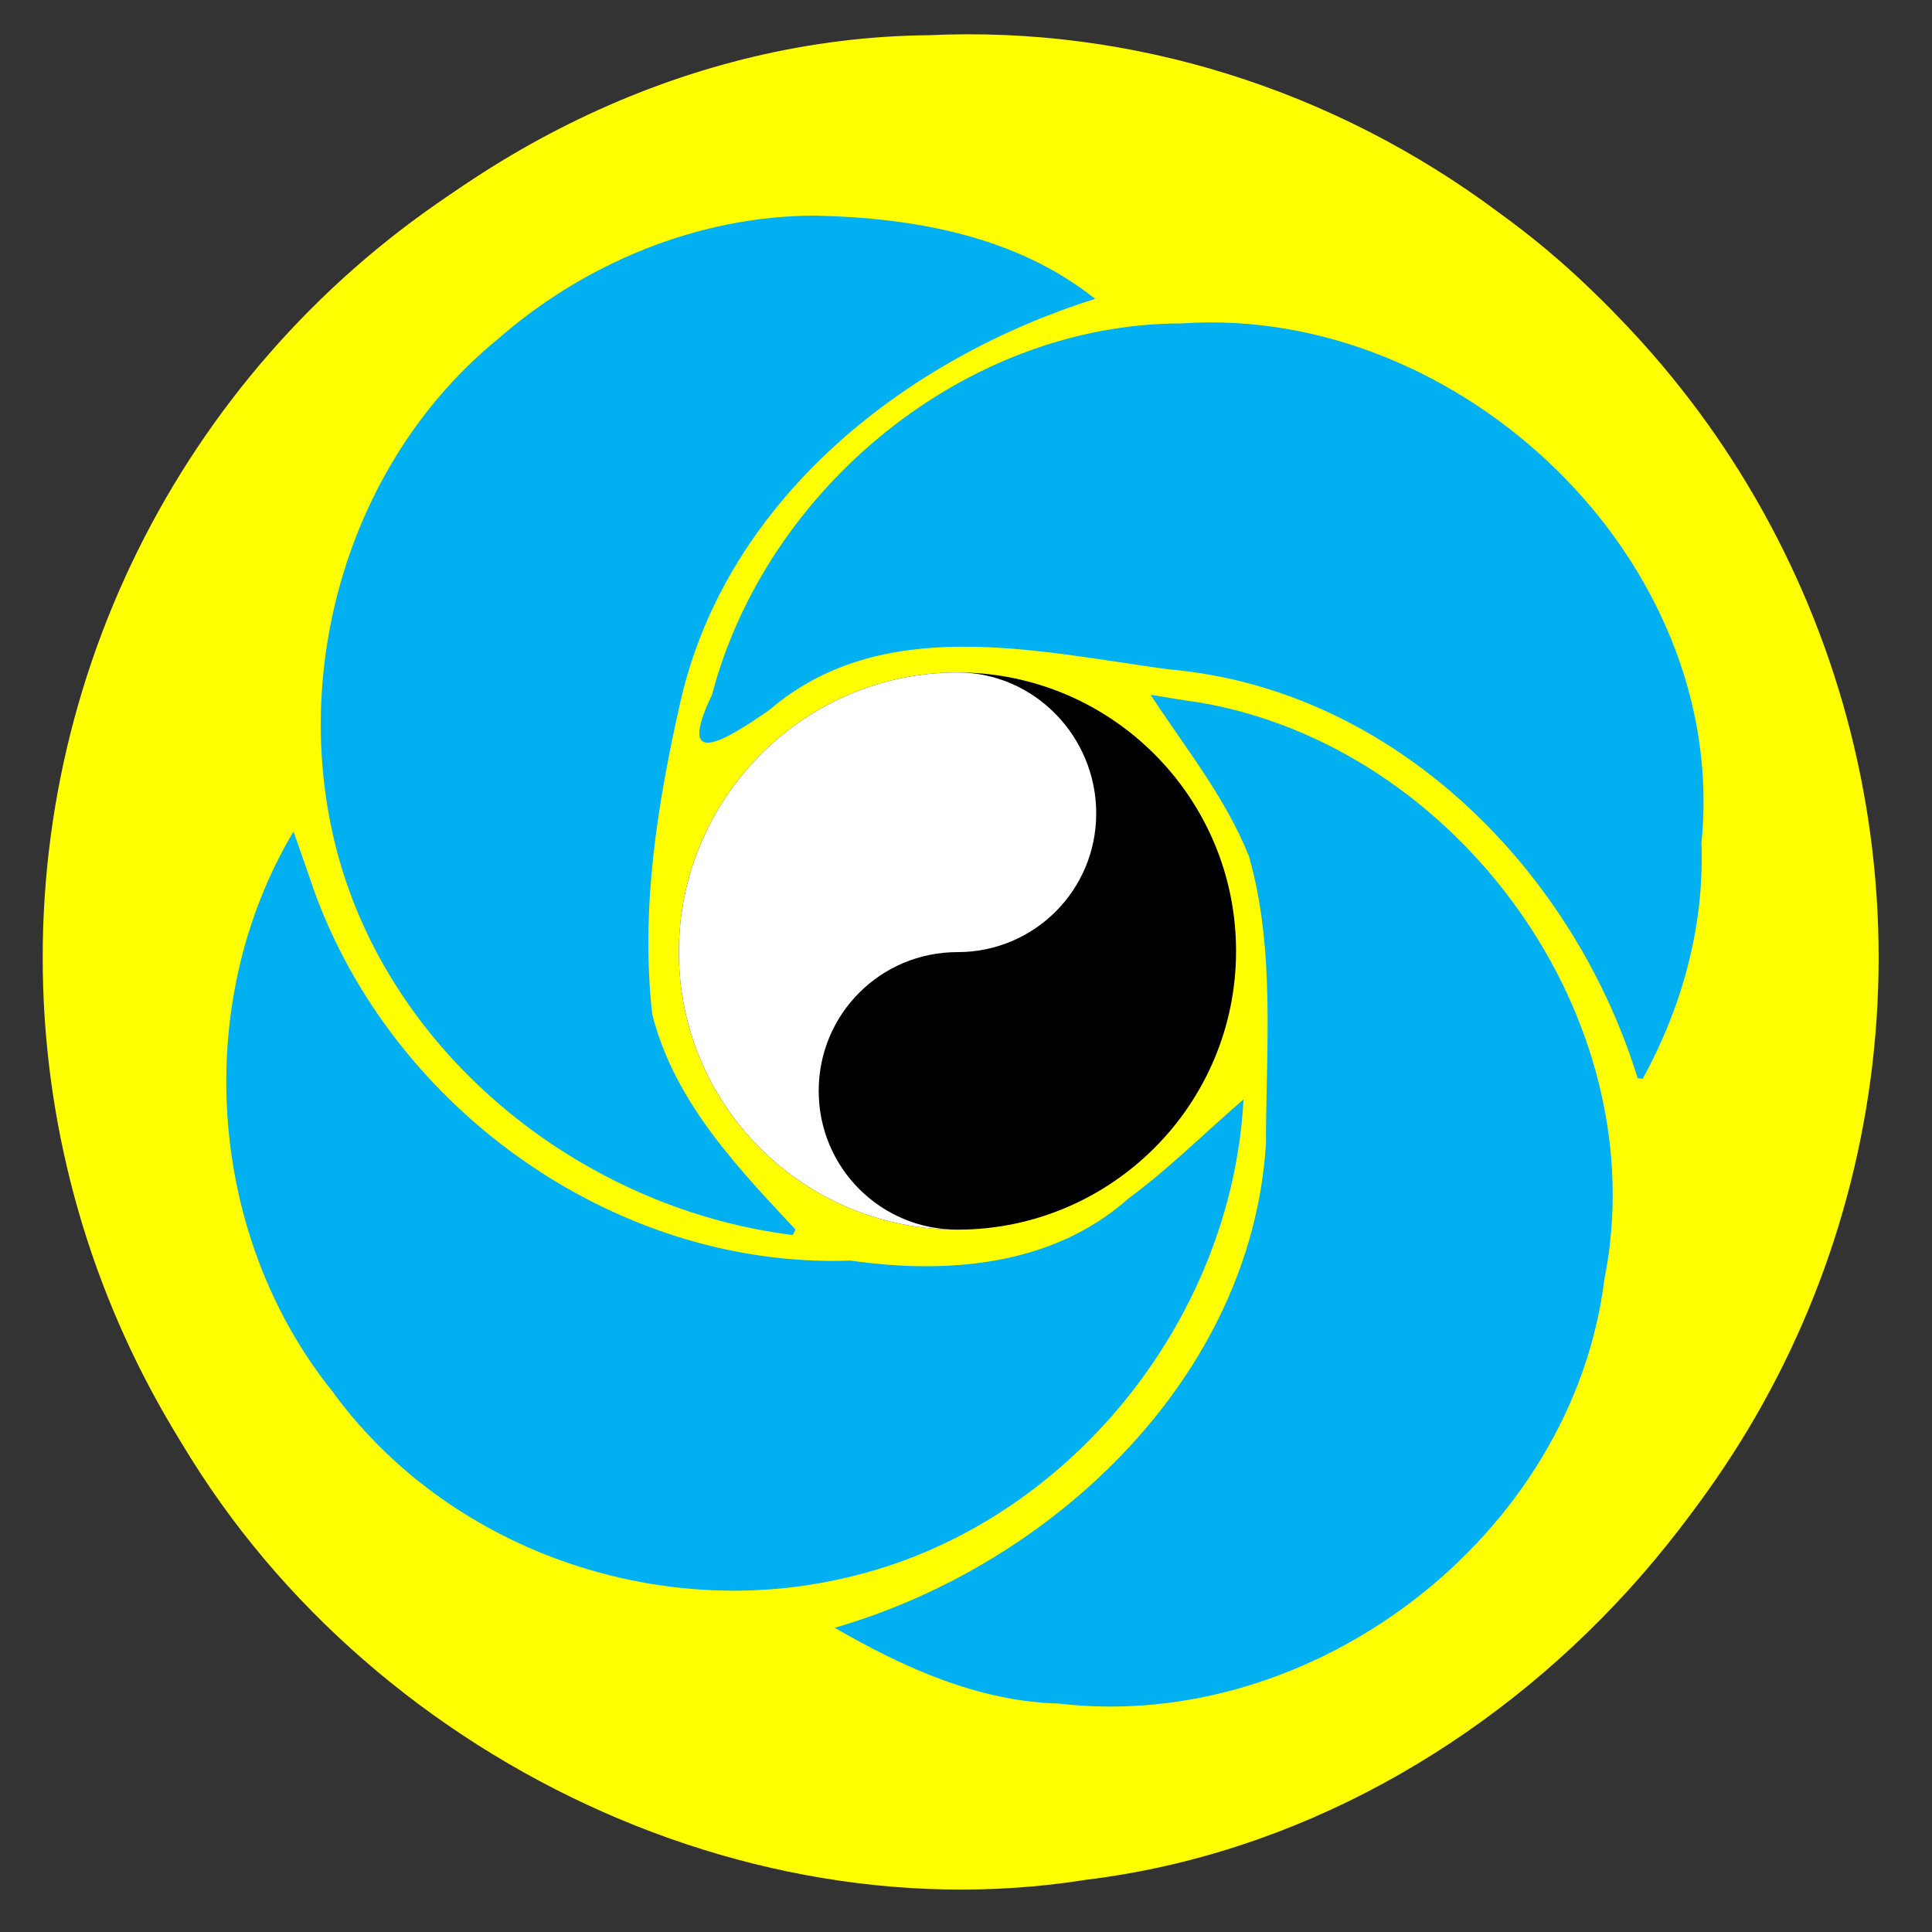 <?xml version="1.0" encoding="utf-8"?>
<!-- Generator: Adobe Illustrator 24.1.2, SVG Export Plug-In . SVG Version: 6.00 Build 0)  -->
<svg version="1.1"
	 id="svg3336" xmlns:cc="http://creativecommons.org/ns#" xmlns:dc="http://purl.org/dc/elements/1.1/" xmlns:inkscape="http://www.inkscape.org/namespaces/inkscape" xmlns:rdf="http://www.w3.org/1999/02/22-rdf-syntax-ns#" xmlns:sodipodi="http://sodipodi.sourceforge.net/DTD/sodipodi-0.dtd" xmlns:svg="http://www.w3.org/2000/svg"
	 xmlns="http://www.w3.org/2000/svg" xmlns:xlink="http://www.w3.org/1999/xlink" x="0px" y="0px" width="181px" height="181px"
	 viewBox="0 0 181 181" style="enable-background:new 0 0 181 181;" xml:space="preserve">
<rect x="0" y="0" width="181" height="181" fill="#333333" stroke="none"/>
<style type="text/css">
	.st0{fill:#FFFF01;}
	.st1{fill:#00B0F0;}
	.st2{fill:#FFFFFF;}
</style>
<sodipodi:namedview  bordercolor="#666666" borderopacity="1" gridtolerance="10" guidetolerance="10" id="namedview3338" inkscape:current-layer="svg3336" inkscape:cx="86.851361" inkscape:cy="90.5" inkscape:pageopacity="0" inkscape:pageshadow="2" inkscape:window-height="837" inkscape:window-maximized="1" inkscape:window-width="1440" inkscape:window-x="-8" inkscape:window-y="-8" inkscape:zoom="3.4917127" objecttolerance="10" pagecolor="#ffffff" showgrid="false" showguides="false">
	</sodipodi:namedview>
<circle class="st0" cx="90" cy="89.7" r="86"/>
<path id="path3408" inkscape:connector-curvature="0" class="st1" d="M109.8,63.7c-4.2,0-1.4,5.3-0.7,6.9c2.7,5.9,7.4,18.3,7.7,24.8
	c0.4,8.1-0.9,22.1-6.9,31.7c-6.9,11.1-18,18.3-29.8,22.9c-3.7,1.6-1.5,5.9,1.6,6.6c13.4,7.1,30.3,6.6,43.8,0.1
	c16.8-8.6,28.7-27,27-46.2C153.3,87.7,132.3,65.6,109.8,63.7z"/>
<path id="path3402" inkscape:connector-curvature="0" class="st1" d="M26.9,77.8c-5.1,2-5,9.1-6.4,13.6c-6.8,26.7,14,55.7,41,59.2
	c14.1,1.4,28.8-2.2,39.3-11.9c9.6-8.7,17.3-21.5,16.6-34.8c-2.9-4-6.7,2.5-9.1,4c-6.5,5.8-15,10.6-24,8.6
	c-13.2,0.4-27.2-2.5-37.3-11.4c-8.5-6.4-13.6-16-17.4-25.7C29.1,78.3,28,77.6,26.9,77.8z"/>
<path id="path3406" inkscape:connector-curvature="0" class="st1" d="M110.9,28.2c-17.7,0.2-34.1,11.2-42.3,26.6
	c-2.3,4.9-5.6,10.9-3.8,16.3c3.6,2.7,6.9-3.1,10-4.3c10.1-7.9,23.6-3.3,35-2.3c17.8,1.9,33.6,15.1,39.6,31.8
	c0.4,3.3,4.7,6.9,7.1,3.2c6.1-11.7,6.1-26,2.6-38.5C151.9,41.4,132,27.4,110.9,28.2z"/>
<path id="path3404" inkscape:connector-curvature="0" class="st1" d="M75.5,18.2C49,18.8,25.8,43.9,28.3,70.5
	C28.9,88,40,103.8,55.4,111.7c5.6,2.6,12.2,5.9,18.5,4.5c3-3.6-3-6.9-4.7-9.8C62.6,99.3,61,89.2,63.3,80c0.7-16.4,8.1-33,22.4-41.9
	c5.3-4.1,12.5-5.2,17.6-9.3c1-4.6-5.6-6-8.9-7.5C88.3,19.3,81.9,18.1,75.5,18.2z"/>
<path id="path3412" inkscape:connector-curvature="0" class="st0" d="M87,3.3C42.6,3.7,2.6,45.3,5.7,89.8
	c-0.4,13.8,1.7,27.3,8.2,39.6c15.5,32,52.9,52.3,87.9,46.7c39.3-4.8,71.7-40.9,73.1-80c2.2-28.9-10.6-59-34.5-76.2
	C125,8.4,106.1,2.4,87,3.3z M76.4,20.2c9.2,0.2,18.8,1.9,26.2,7.8c-17.8,5.6-34.4,18.7-38.8,37.5C61.6,75.2,60,85,61.1,95
	c2.1,8.4,8.3,14.7,14,20.8c-20.6-2.2-39.6-17.5-44-38c-3.6-16.7,2.2-35.1,15.5-46C54.7,24.7,65.4,20.2,76.4,20.2z M110.7,30.3
	c26.1-1.8,51.4,22.2,48.7,48.7c0.3,7.9-1.9,15.7-5.8,22.6c-5.9-19.9-22.9-37.1-44.2-38.9C97,61,82.6,57.5,72.1,66.5
	c-3.9,2.7-8.9,5.9-5.4-1.4C71.8,45.7,90.5,30.3,110.7,30.3z M112.3,65.8c24.3,4.1,42.9,29.7,38,54.1c-3,24-27.2,42.5-51.1,39.7
	c-7.6-0.2-14.6-3.4-21-7.1c20.4-5.9,39-23.4,40.4-45.3c0-8.9,0.9-18.3-1.6-27c-2.2-5.5-6-10.2-9.2-15.1
	C109.2,65.3,110.7,65.6,112.3,65.8z M29,82.2c7,21.2,28.3,36.7,50.7,35.9c9.1,1.3,18.9,0.5,26-5.8c3.8-2.8,7.2-6.2,10.8-9.3
	c-1.1,20.9-16.7,40.1-37.2,44.8c-17.7,4.2-37.4-2.6-48.2-17.5C19.4,115.7,17.9,94,27.5,77.9C28,79.3,28.5,80.8,29,82.2z"/>
<g>
	<path d="M89.7,63c14.4,0,26.1,11.7,26.1,26.1s-11.7,26.1-26.1,26.1s-26.1-11.6-26.1-26S75.3,63,89.7,63z"/>
	<path class="st2" d="M89.7,115.2c-7.2,0-13-5.8-13-13s5.8-13,13-13s13-5.8,13-13S96.9,63,89.7,63c-14.4,0-26.1,11.8-26.1,26.2
		S75.3,115.2,89.7,115.2"/>
</g>
</svg>
